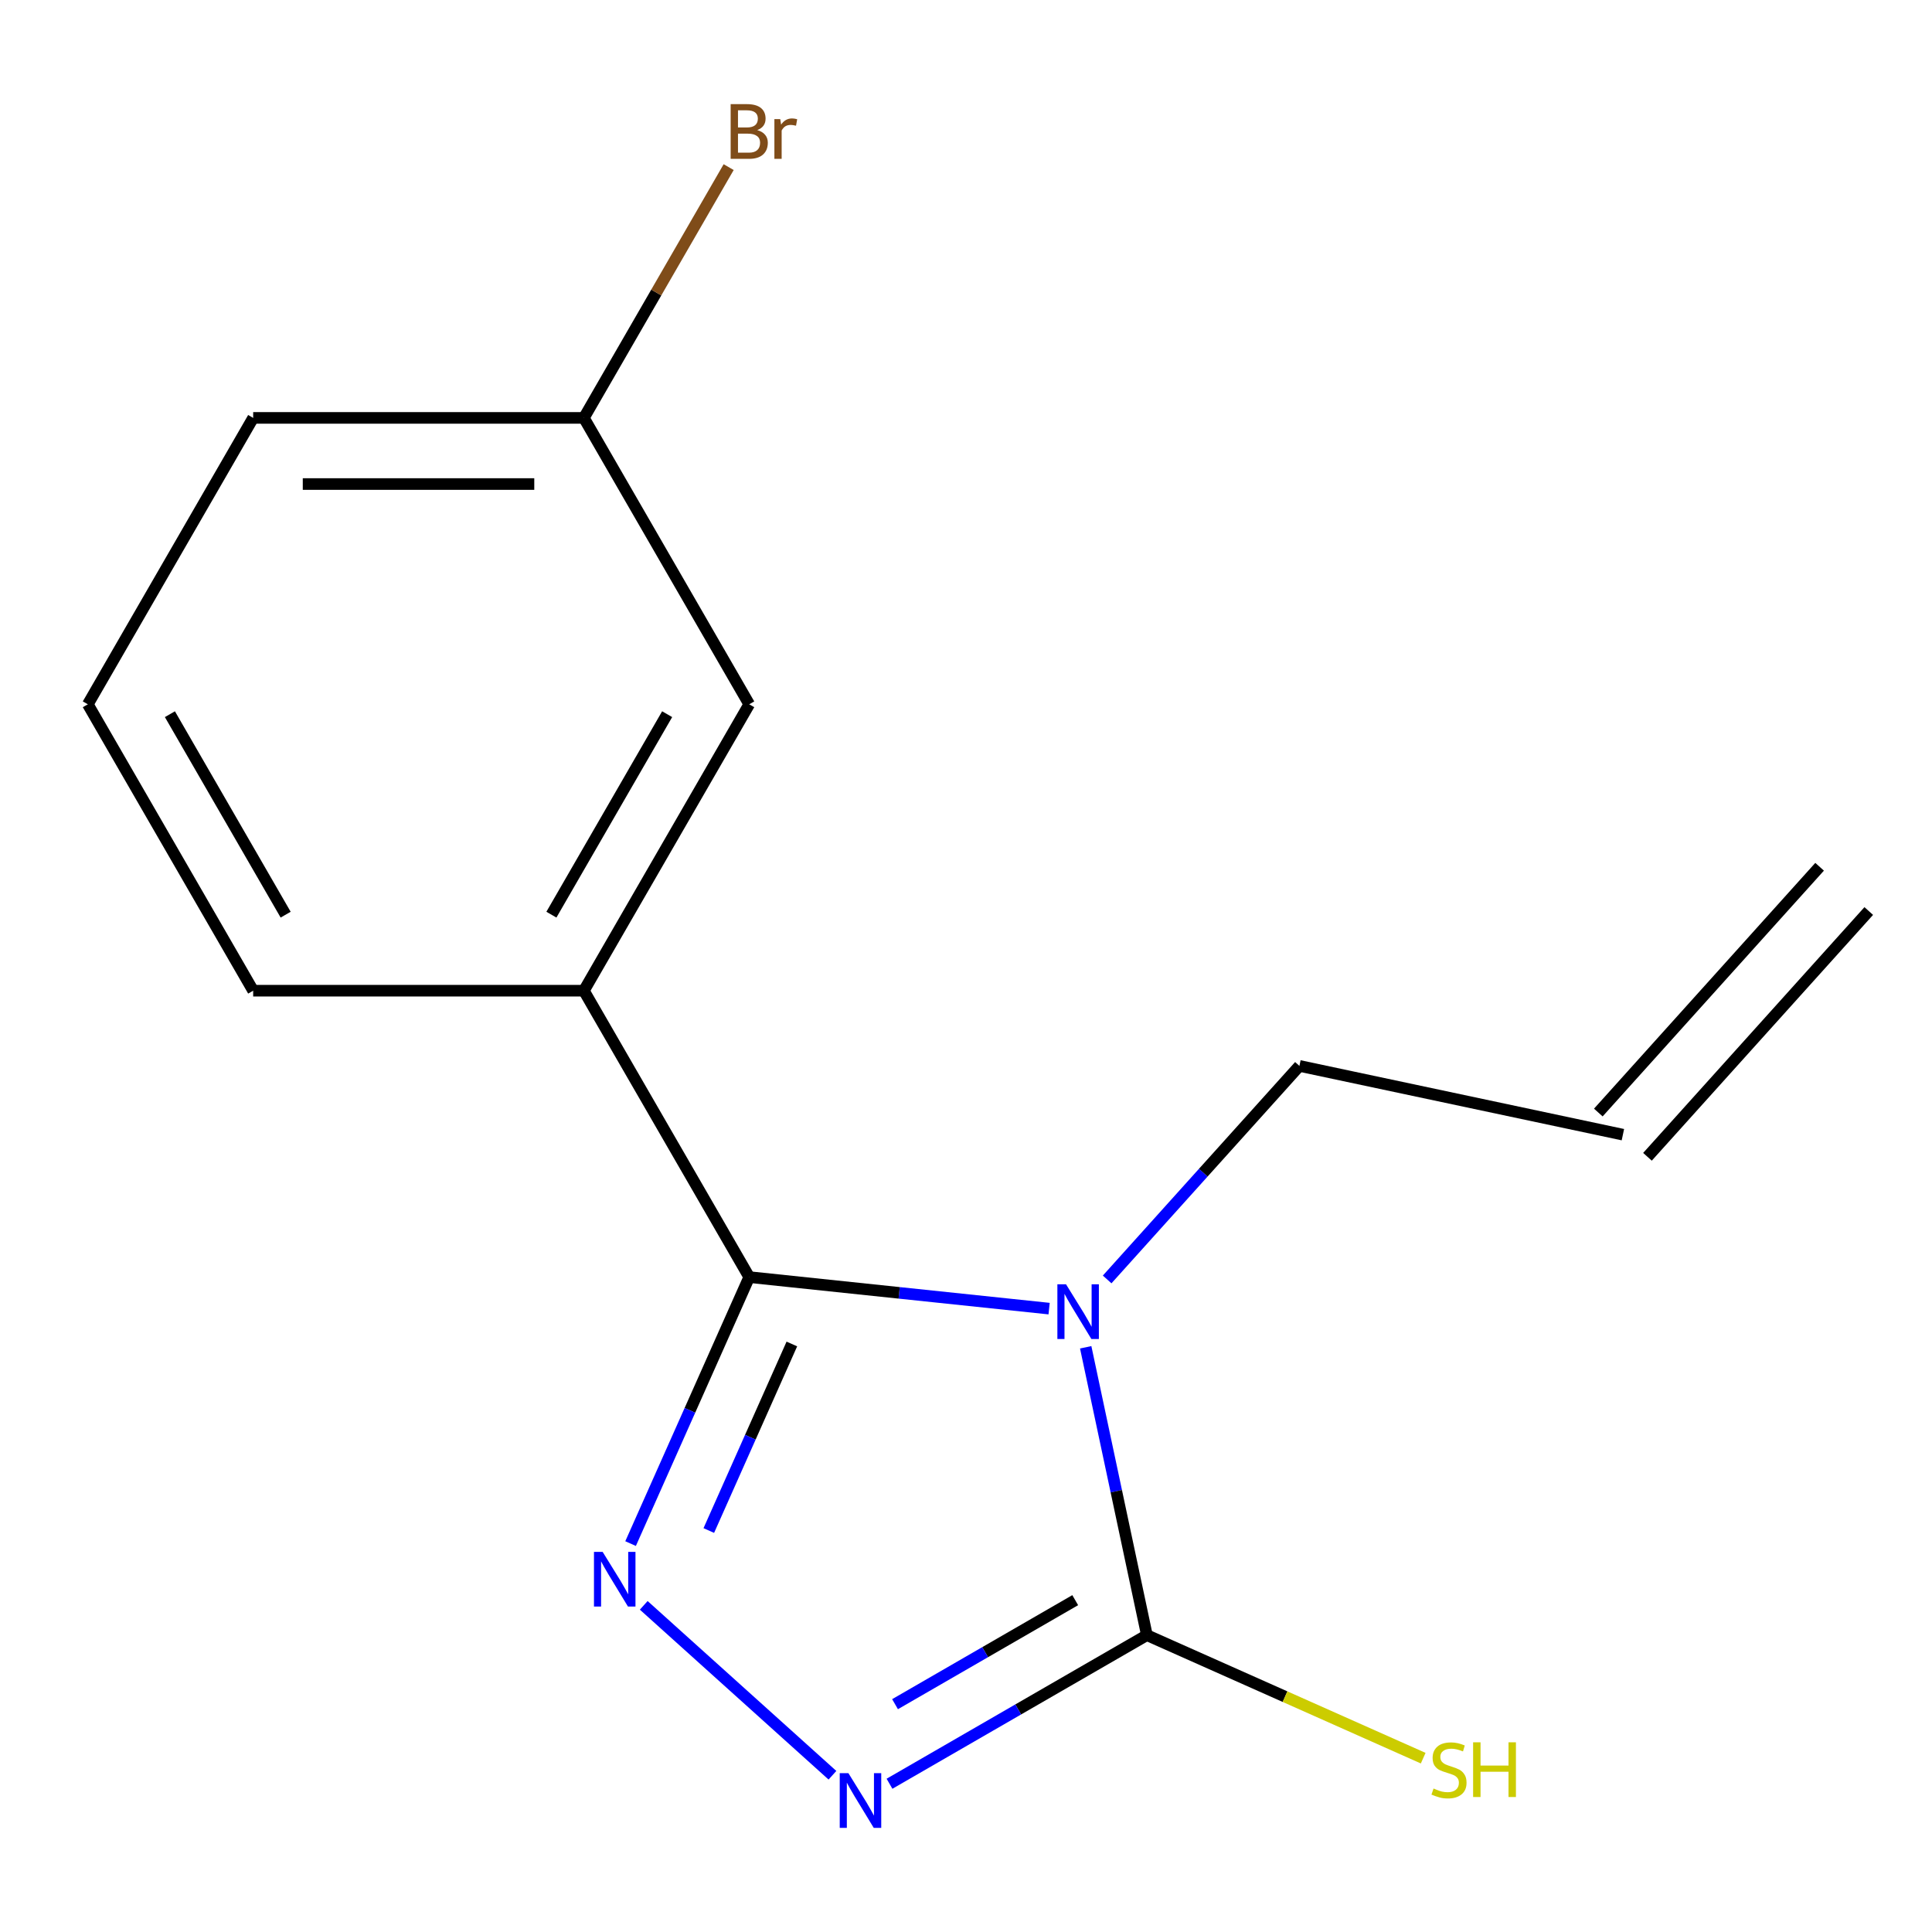 <?xml version='1.0' encoding='iso-8859-1'?>
<svg version='1.1' baseProfile='full'
              xmlns='http://www.w3.org/2000/svg'
                      xmlns:rdkit='http://www.rdkit.org/xml'
                      xmlns:xlink='http://www.w3.org/1999/xlink'
                  xml:space='preserve'
width='1000px' height='1000px' viewBox='0 0 1000 1000'>
<!-- END OF HEADER -->
<rect style='opacity:1.0;fill:#FFFFFF;stroke:none' width='1000' height='1000' x='0' y='0'> </rect>
<path class='bond-0' d='M 543.018,677.339 L 465.41,669.182' style='fill:none;fill-rule:evenodd;stroke:#0000FF;stroke-width:6px;stroke-linecap:butt;stroke-linejoin:miter;stroke-opacity:1' />
<path class='bond-0' d='M 465.41,669.182 L 387.802,661.025' style='fill:none;fill-rule:evenodd;stroke:#000000;stroke-width:6px;stroke-linecap:butt;stroke-linejoin:miter;stroke-opacity:1' />
<path class='bond-2' d='M 561.957,697.357 L 577.792,771.854' style='fill:none;fill-rule:evenodd;stroke:#0000FF;stroke-width:6px;stroke-linecap:butt;stroke-linejoin:miter;stroke-opacity:1' />
<path class='bond-2' d='M 577.792,771.854 L 593.626,846.351' style='fill:none;fill-rule:evenodd;stroke:#000000;stroke-width:6px;stroke-linecap:butt;stroke-linejoin:miter;stroke-opacity:1' />
<path class='bond-7' d='M 573.057,662.237 L 622.816,606.974' style='fill:none;fill-rule:evenodd;stroke:#0000FF;stroke-width:6px;stroke-linecap:butt;stroke-linejoin:miter;stroke-opacity:1' />
<path class='bond-7' d='M 622.816,606.974 L 672.575,551.711' style='fill:none;fill-rule:evenodd;stroke:#000000;stroke-width:6px;stroke-linecap:butt;stroke-linejoin:miter;stroke-opacity:1' />
<path class='bond-1' d='M 387.802,661.025 L 357.095,729.993' style='fill:none;fill-rule:evenodd;stroke:#000000;stroke-width:6px;stroke-linecap:butt;stroke-linejoin:miter;stroke-opacity:1' />
<path class='bond-1' d='M 357.095,729.993 L 326.389,798.961' style='fill:none;fill-rule:evenodd;stroke:#0000FF;stroke-width:6px;stroke-linecap:butt;stroke-linejoin:miter;stroke-opacity:1' />
<path class='bond-1' d='M 409.865,695.64 L 388.37,743.917' style='fill:none;fill-rule:evenodd;stroke:#000000;stroke-width:6px;stroke-linecap:butt;stroke-linejoin:miter;stroke-opacity:1' />
<path class='bond-1' d='M 388.37,743.917 L 366.876,792.195' style='fill:none;fill-rule:evenodd;stroke:#0000FF;stroke-width:6px;stroke-linecap:butt;stroke-linejoin:miter;stroke-opacity:1' />
<path class='bond-4' d='M 387.802,661.025 L 302.215,512.785' style='fill:none;fill-rule:evenodd;stroke:#000000;stroke-width:6px;stroke-linecap:butt;stroke-linejoin:miter;stroke-opacity:1' />
<path class='bond-15' d='M 333.198,830.923 L 430.872,918.869' style='fill:none;fill-rule:evenodd;stroke:#0000FF;stroke-width:6px;stroke-linecap:butt;stroke-linejoin:miter;stroke-opacity:1' />
<path class='bond-3' d='M 593.626,846.351 L 527.016,884.808' style='fill:none;fill-rule:evenodd;stroke:#000000;stroke-width:6px;stroke-linecap:butt;stroke-linejoin:miter;stroke-opacity:1' />
<path class='bond-3' d='M 527.016,884.808 L 460.405,923.266' style='fill:none;fill-rule:evenodd;stroke:#0000FF;stroke-width:6px;stroke-linecap:butt;stroke-linejoin:miter;stroke-opacity:1' />
<path class='bond-3' d='M 556.526,828.24 L 509.898,855.16' style='fill:none;fill-rule:evenodd;stroke:#000000;stroke-width:6px;stroke-linecap:butt;stroke-linejoin:miter;stroke-opacity:1' />
<path class='bond-3' d='M 509.898,855.16 L 463.271,882.081' style='fill:none;fill-rule:evenodd;stroke:#0000FF;stroke-width:6px;stroke-linecap:butt;stroke-linejoin:miter;stroke-opacity:1' />
<path class='bond-6' d='M 593.626,846.351 L 665.134,878.188' style='fill:none;fill-rule:evenodd;stroke:#000000;stroke-width:6px;stroke-linecap:butt;stroke-linejoin:miter;stroke-opacity:1' />
<path class='bond-6' d='M 665.134,878.188 L 736.642,910.025' style='fill:none;fill-rule:evenodd;stroke:#CCCC00;stroke-width:6px;stroke-linecap:butt;stroke-linejoin:miter;stroke-opacity:1' />
<path class='bond-5' d='M 302.215,512.785 L 387.802,364.544' style='fill:none;fill-rule:evenodd;stroke:#000000;stroke-width:6px;stroke-linecap:butt;stroke-linejoin:miter;stroke-opacity:1' />
<path class='bond-5' d='M 285.405,473.431 L 345.316,369.663' style='fill:none;fill-rule:evenodd;stroke:#000000;stroke-width:6px;stroke-linecap:butt;stroke-linejoin:miter;stroke-opacity:1' />
<path class='bond-12' d='M 302.215,512.785 L 131.041,512.785' style='fill:none;fill-rule:evenodd;stroke:#000000;stroke-width:6px;stroke-linecap:butt;stroke-linejoin:miter;stroke-opacity:1' />
<path class='bond-10' d='M 387.802,364.544 L 302.215,216.303' style='fill:none;fill-rule:evenodd;stroke:#000000;stroke-width:6px;stroke-linecap:butt;stroke-linejoin:miter;stroke-opacity:1' />
<path class='bond-8' d='M 672.575,551.711 L 840.008,587.3' style='fill:none;fill-rule:evenodd;stroke:#000000;stroke-width:6px;stroke-linecap:butt;stroke-linejoin:miter;stroke-opacity:1' />
<path class='bond-9' d='M 852.729,598.754 L 967.266,471.547' style='fill:none;fill-rule:evenodd;stroke:#000000;stroke-width:6px;stroke-linecap:butt;stroke-linejoin:miter;stroke-opacity:1' />
<path class='bond-9' d='M 827.287,575.846 L 941.825,448.639' style='fill:none;fill-rule:evenodd;stroke:#000000;stroke-width:6px;stroke-linecap:butt;stroke-linejoin:miter;stroke-opacity:1' />
<path class='bond-11' d='M 302.215,216.303 L 339.685,151.403' style='fill:none;fill-rule:evenodd;stroke:#000000;stroke-width:6px;stroke-linecap:butt;stroke-linejoin:miter;stroke-opacity:1' />
<path class='bond-11' d='M 339.685,151.403 L 377.156,86.502' style='fill:none;fill-rule:evenodd;stroke:#7F4C19;stroke-width:6px;stroke-linecap:butt;stroke-linejoin:miter;stroke-opacity:1' />
<path class='bond-16' d='M 302.215,216.303 L 131.041,216.303' style='fill:none;fill-rule:evenodd;stroke:#000000;stroke-width:6px;stroke-linecap:butt;stroke-linejoin:miter;stroke-opacity:1' />
<path class='bond-16' d='M 276.539,250.538 L 156.717,250.538' style='fill:none;fill-rule:evenodd;stroke:#000000;stroke-width:6px;stroke-linecap:butt;stroke-linejoin:miter;stroke-opacity:1' />
<path class='bond-13' d='M 131.041,512.785 L 45.455,364.544' style='fill:none;fill-rule:evenodd;stroke:#000000;stroke-width:6px;stroke-linecap:butt;stroke-linejoin:miter;stroke-opacity:1' />
<path class='bond-13' d='M 147.851,473.431 L 87.941,369.663' style='fill:none;fill-rule:evenodd;stroke:#000000;stroke-width:6px;stroke-linecap:butt;stroke-linejoin:miter;stroke-opacity:1' />
<path class='bond-14' d='M 45.455,364.544 L 131.041,216.303' style='fill:none;fill-rule:evenodd;stroke:#000000;stroke-width:6px;stroke-linecap:butt;stroke-linejoin:miter;stroke-opacity:1' />
<path  class='atom-0' d='M 551.778 664.758
L 561.058 679.758
Q 561.978 681.238, 563.458 683.918
Q 564.938 686.598, 565.018 686.758
L 565.018 664.758
L 568.778 664.758
L 568.778 693.078
L 564.898 693.078
L 554.938 676.678
Q 553.778 674.758, 552.538 672.558
Q 551.338 670.358, 550.978 669.678
L 550.978 693.078
L 547.298 693.078
L 547.298 664.758
L 551.778 664.758
' fill='#0000FF'/>
<path  class='atom-2' d='M 311.919 803.24
L 321.199 818.24
Q 322.119 819.72, 323.599 822.4
Q 325.079 825.08, 325.159 825.24
L 325.159 803.24
L 328.919 803.24
L 328.919 831.56
L 325.039 831.56
L 315.079 815.16
Q 313.919 813.24, 312.679 811.04
Q 311.479 808.84, 311.119 808.16
L 311.119 831.56
L 307.439 831.56
L 307.439 803.24
L 311.919 803.24
' fill='#0000FF'/>
<path  class='atom-4' d='M 439.126 917.777
L 448.406 932.777
Q 449.326 934.257, 450.806 936.937
Q 452.286 939.617, 452.366 939.777
L 452.366 917.777
L 456.126 917.777
L 456.126 946.097
L 452.246 946.097
L 442.286 929.697
Q 441.126 927.777, 439.886 925.577
Q 438.686 923.377, 438.326 922.697
L 438.326 946.097
L 434.646 946.097
L 434.646 917.777
L 439.126 917.777
' fill='#0000FF'/>
<path  class='atom-7' d='M 742.001 925.733
Q 742.321 925.853, 743.641 926.413
Q 744.961 926.973, 746.401 927.333
Q 747.881 927.653, 749.321 927.653
Q 752.001 927.653, 753.561 926.373
Q 755.121 925.053, 755.121 922.773
Q 755.121 921.213, 754.321 920.253
Q 753.561 919.293, 752.361 918.773
Q 751.161 918.253, 749.161 917.653
Q 746.641 916.893, 745.121 916.173
Q 743.641 915.453, 742.561 913.933
Q 741.521 912.413, 741.521 909.853
Q 741.521 906.293, 743.921 904.093
Q 746.361 901.893, 751.161 901.893
Q 754.441 901.893, 758.161 903.453
L 757.241 906.533
Q 753.841 905.133, 751.281 905.133
Q 748.521 905.133, 747.001 906.293
Q 745.481 907.413, 745.521 909.373
Q 745.521 910.893, 746.281 911.813
Q 747.081 912.733, 748.201 913.253
Q 749.361 913.773, 751.281 914.373
Q 753.841 915.173, 755.361 915.973
Q 756.881 916.773, 757.961 918.413
Q 759.081 920.013, 759.081 922.773
Q 759.081 926.693, 756.441 928.813
Q 753.841 930.893, 749.481 930.893
Q 746.961 930.893, 745.041 930.333
Q 743.161 929.813, 740.921 928.893
L 742.001 925.733
' fill='#CCCC00'/>
<path  class='atom-7' d='M 762.481 901.813
L 766.321 901.813
L 766.321 913.853
L 780.801 913.853
L 780.801 901.813
L 784.641 901.813
L 784.641 930.133
L 780.801 930.133
L 780.801 917.053
L 766.321 917.053
L 766.321 930.133
L 762.481 930.133
L 762.481 901.813
' fill='#CCCC00'/>
<path  class='atom-12' d='M 391.942 67.343
Q 394.662 68.103, 396.022 69.783
Q 397.422 71.423, 397.422 73.863
Q 397.422 77.783, 394.902 80.023
Q 392.422 82.223, 387.702 82.223
L 378.182 82.223
L 378.182 53.903
L 386.542 53.903
Q 391.382 53.903, 393.822 55.863
Q 396.262 57.823, 396.262 61.423
Q 396.262 65.703, 391.942 67.343
M 381.982 57.103
L 381.982 65.983
L 386.542 65.983
Q 389.342 65.983, 390.782 64.863
Q 392.262 63.703, 392.262 61.423
Q 392.262 57.103, 386.542 57.103
L 381.982 57.103
M 387.702 79.023
Q 390.462 79.023, 391.942 77.703
Q 393.422 76.383, 393.422 73.863
Q 393.422 71.543, 391.782 70.383
Q 390.182 69.183, 387.102 69.183
L 381.982 69.183
L 381.982 79.023
L 387.702 79.023
' fill='#7F4C19'/>
<path  class='atom-12' d='M 403.862 61.663
L 404.302 64.503
Q 406.462 61.303, 409.982 61.303
Q 411.102 61.303, 412.622 61.703
L 412.022 65.063
Q 410.302 64.663, 409.342 64.663
Q 407.662 64.663, 406.542 65.343
Q 405.462 65.983, 404.582 67.543
L 404.582 82.223
L 400.822 82.223
L 400.822 61.663
L 403.862 61.663
' fill='#7F4C19'/>
</svg>
